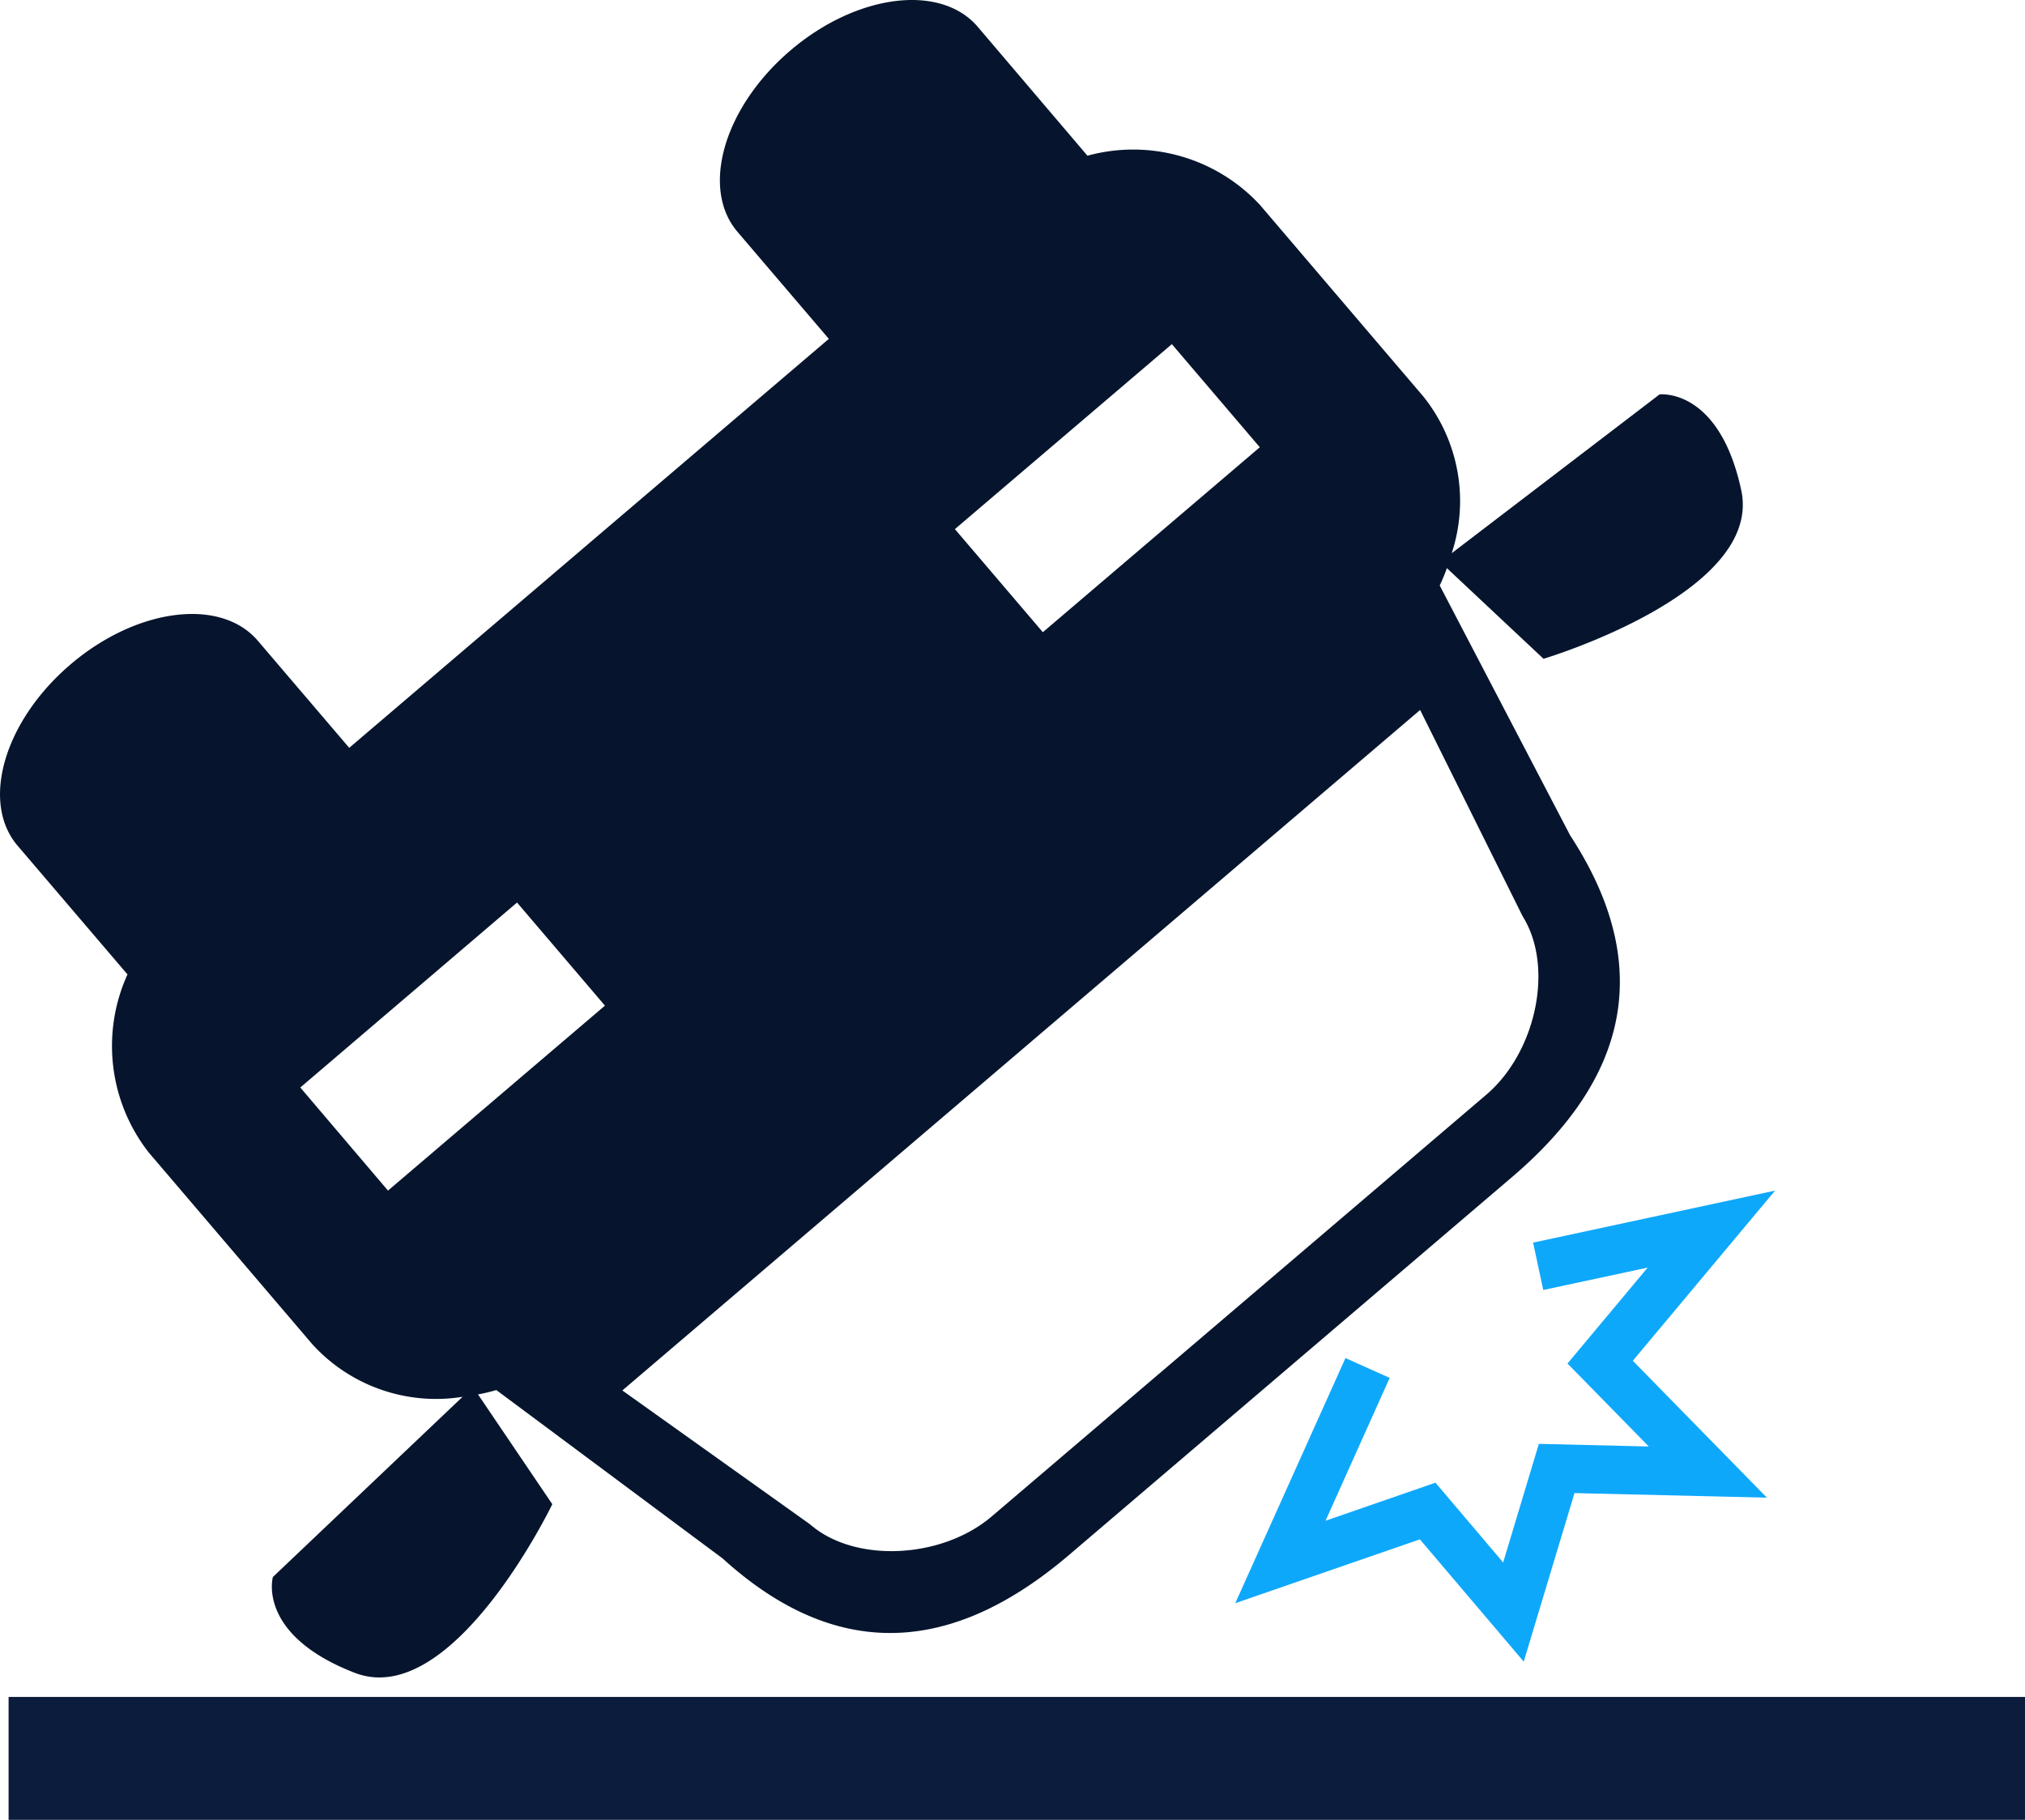 <svg xmlns="http://www.w3.org/2000/svg" width="70" height="62.911" viewBox="0 0 70 62.911">
  <g id="car-insurance" transform="translate(0 -6.226)">
    <g id="Group_9399" data-name="Group 9399" transform="translate(0 6.226)">
      <path id="Path_11843" data-name="Path 11843" d="M5.142,46.067l5.648,6.621a5.781,5.781,0,0,0,5.2,1.825L9.433,60.742s-.567,1.993,2.824,3.31,6.835-5.827,6.835-5.827L16.524,54.43a6.107,6.107,0,0,0,.633-.151L24.979,60.1c4.454,4.047,8.548,2.8,11.974-.119l7.63-6.508.059-.051,7.629-6.508c3.428-2.922,5.3-6.769,2.008-11.806l-4.511-8.642a6.348,6.348,0,0,0,.248-.6L53.357,29s7.6-2.27,6.834-5.828-2.824-3.311-2.824-3.311l-7.184,5.489a5.775,5.775,0,0,0-.982-5.419l-5.648-6.622a5.973,5.973,0,0,0-5.962-1.7L33.8,7.155c-1.284-1.507-4.182-1.142-6.478.816s-3.113,4.763-1.829,6.269l3.158,3.7L20.39,24.984l-.059.051-8.259,7.043-3.158-3.7c-1.285-1.506-4.186-1.138-6.478.818S-.676,33.954.607,35.46l3.8,4.451A5.975,5.975,0,0,0,5.142,46.067ZM40.509,18.123l3.04,3.564-7.5,6.394-3.04-3.564ZM35.273,42.555l.059-.051L49.091,30.769l3.52,7.085.055.1c1.046,1.733.432,4.648-1.29,6.117l-8.516,7.263-.059.05-8.517,7.262c-1.721,1.468-4.7,1.615-6.243.308l-.088-.068-6.44-4.593Zm-17.4-5.129,3.039,3.564-7.5,6.394L10.381,43.82Z" transform="translate(0 -6.226)" fill="#06152d"/>
      <rect id="Rectangle_3544" data-name="Rectangle 3544" width="69.703" height="4.25" transform="translate(0.297 58.661)" fill="#0c1c3d"/>
      <path id="Path_11844" data-name="Path 11844" d="M85.295,80.315l.351,1.638,3.609-.774-2.771,3.316,2.81,2.868-3.8-.091-1.234,4.1L81.92,88.614l-3.8,1.316,2.217-4.938-1.528-.686L75,92.78l6.381-2.207L84.971,94.8l1.755-5.826,6.651.158L88.742,84.4l4.918-5.883Z" transform="translate(-32.299 -37.359)" fill="#0ea8fb"/>
    </g>
  </g>
</svg>
